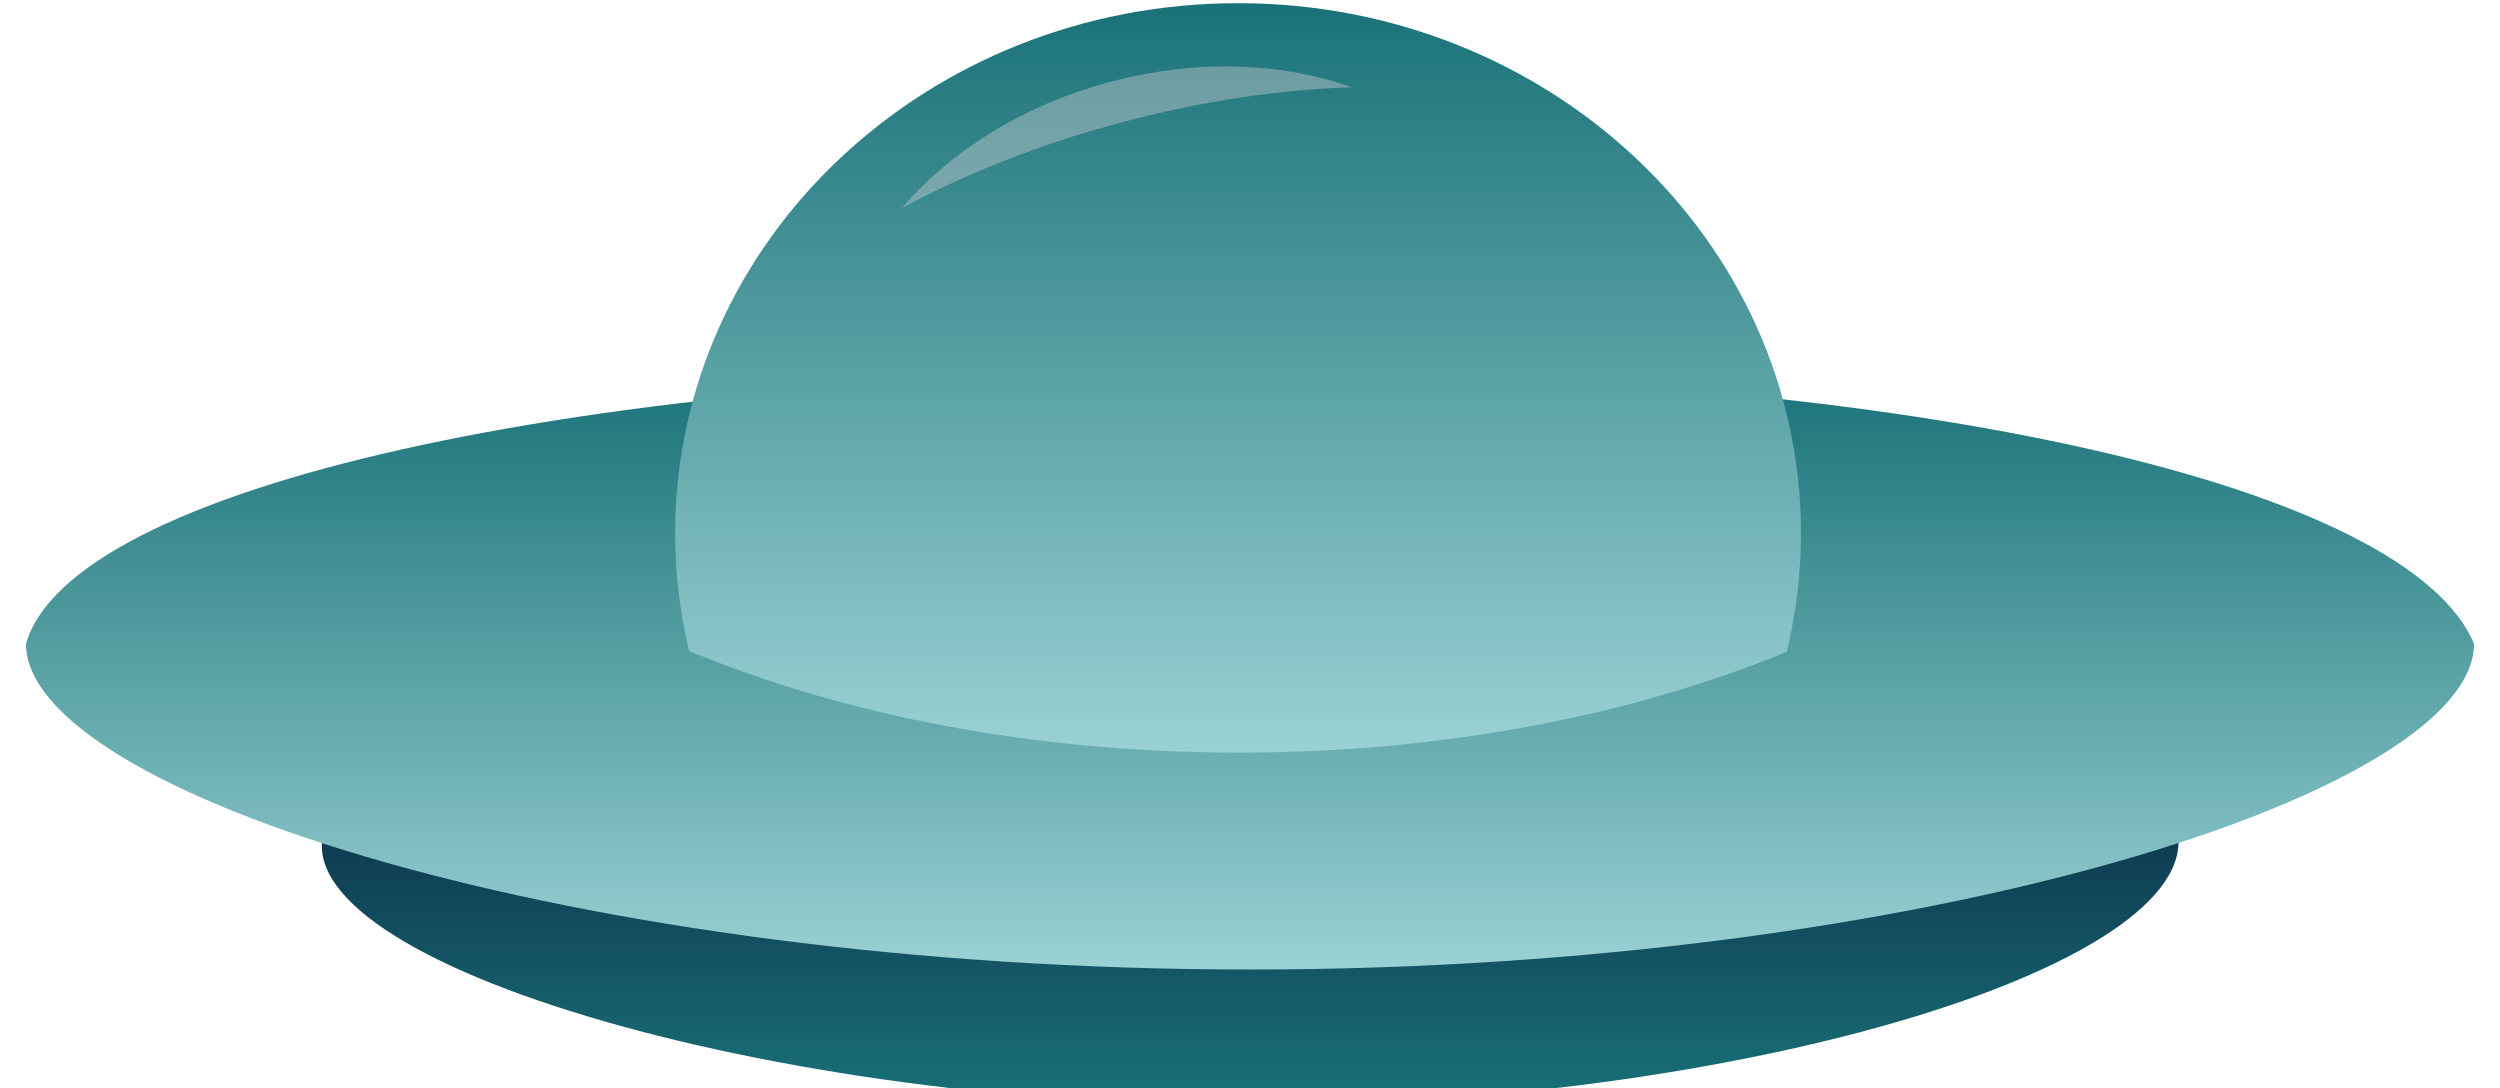<svg width="494" height="215" viewBox="0 0 494 215" fill="none" xmlns="http://www.w3.org/2000/svg">
    <g filter="url(#filter0_i_445_6844)">
        <path d="M429.287 156.829C442.282 184.326 347.833 214.218 247.354 214.218C146.875 214.218 48.882 183.33 65.421 156.829C65.421 130.743 146.875 109.596 247.354 109.596C347.833 109.596 429.287 130.743 429.287 156.829Z" fill="url(#paint0_linear_445_6844)"/>
    </g>
    <g filter="url(#filter1_d_445_6844)">
        <path d="M488.867 122.917C488.867 152.183 380.579 187.302 247 187.302C113.421 187.302 5.133 152.183 5.133 122.917C14.03 92.16 113.421 69.242 247 69.242C380.579 69.242 475.951 92.16 488.867 122.917Z" fill="url(#paint1_linear_445_6844)"/>
    </g>
    <g filter="url(#filter2_b_445_6844)">
        <path fill-rule="evenodd" clip-rule="evenodd" d="M136.18 128.643C134.366 121.142 133.408 113.333 133.408 105.315C133.408 47.498 183.207 0.629 244.637 0.629C306.067 0.629 355.866 47.498 355.866 105.315C355.866 113.387 354.895 121.247 353.057 128.795C322.654 141.325 285.249 148.714 244.802 148.714C204.193 148.714 166.649 141.265 136.18 128.643Z" fill="url(#paint2_linear_445_6844)"/>
    </g>
    <g opacity="0.4" filter="url(#filter3_i_445_6844)">
        <path fill-rule="evenodd" clip-rule="evenodd" d="M267.146 12.973C252.896 13.418 237.34 15.692 221.393 19.965C205.446 24.238 190.837 30.047 178.274 36.786C187.761 25.635 202.066 16.534 219.241 11.932C236.415 7.33 253.354 8.059 267.146 12.973Z" fill="#DAD2D8"/>
    </g>
    <defs>
        <filter id="filter0_i_445_6844" x="63.585" y="109.596" width="366.904" height="108.896" filterUnits="userSpaceOnUse" color-interpolation-filters="sRGB">
            <feFlood flood-opacity="0" result="BackgroundImageFix"/>
            <feBlend mode="normal" in="SourceGraphic" in2="BackgroundImageFix" result="shape"/>
            <feColorMatrix in="SourceAlpha" type="matrix" values="0 0 0 0 0 0 0 0 0 0 0 0 0 0 0 0 0 0 127 0" result="hardAlpha"/>
            <feOffset dy="4.274"/>
            <feGaussianBlur stdDeviation="2.137"/>
            <feComposite in2="hardAlpha" operator="arithmetic" k2="-1" k3="1"/>
            <feColorMatrix type="matrix" values="0 0 0 0 0 0 0 0 0 0 0 0 0 0 0 0 0 0 0.25 0"/>
            <feBlend mode="normal" in2="shape" result="effect1_innerShadow_445_6844"/>
        </filter>
        <filter id="filter1_d_445_6844" x="0.859" y="69.242" width="492.282" height="126.608" filterUnits="userSpaceOnUse" color-interpolation-filters="sRGB">
            <feFlood flood-opacity="0" result="BackgroundImageFix"/>
            <feColorMatrix in="SourceAlpha" type="matrix" values="0 0 0 0 0 0 0 0 0 0 0 0 0 0 0 0 0 0 127 0" result="hardAlpha"/>
            <feOffset dy="4.274"/>
            <feGaussianBlur stdDeviation="2.137"/>
            <feComposite in2="hardAlpha" operator="out"/>
            <feColorMatrix type="matrix" values="0 0 0 0 0 0 0 0 0 0 0 0 0 0 0 0 0 0 0.25 0"/>
            <feBlend mode="normal" in2="BackgroundImageFix" result="effect1_dropShadow_445_6844"/>
            <feBlend mode="normal" in="SourceGraphic" in2="effect1_dropShadow_445_6844" result="shape"/>
        </filter>
        <filter id="filter2_b_445_6844" x="129.134" y="-3.646" width="231.006" height="156.633" filterUnits="userSpaceOnUse" color-interpolation-filters="sRGB">
            <feFlood flood-opacity="0" result="BackgroundImageFix"/>
            <feGaussianBlur in="BackgroundImageFix" stdDeviation="2.137"/>
            <feComposite in2="SourceAlpha" operator="in" result="effect1_backgroundBlur_445_6844"/>
            <feBlend mode="normal" in="SourceGraphic" in2="effect1_backgroundBlur_445_6844" result="shape"/>
        </filter>
        <filter id="filter3_i_445_6844" x="178.274" y="8.853" width="88.873" height="29.002" filterUnits="userSpaceOnUse" color-interpolation-filters="sRGB">
            <feFlood flood-opacity="0" result="BackgroundImageFix"/>
            <feBlend mode="normal" in="SourceGraphic" in2="BackgroundImageFix" result="shape"/>
            <feColorMatrix in="SourceAlpha" type="matrix" values="0 0 0 0 0 0 0 0 0 0 0 0 0 0 0 0 0 0 127 0" result="hardAlpha"/>
            <feOffset dy="4.274"/>
            <feGaussianBlur stdDeviation="0.534"/>
            <feComposite in2="hardAlpha" operator="arithmetic" k2="-1" k3="1"/>
            <feColorMatrix type="matrix" values="0 0 0 0 0.89 0 0 0 0 0.89 0 0 0 0 0.89 0 0 0 1 0"/>
            <feBlend mode="normal" in2="shape" result="effect1_innerShadow_445_6844"/>
        </filter>
        <linearGradient id="paint0_linear_445_6844" x1="247.037" y1="109.596" x2="247.037" y2="214.218" gradientUnits="userSpaceOnUse">
            <stop stop-color="#04052E"/>
            <stop offset="1" stop-color="#197278"/>
        </linearGradient>
        <linearGradient id="paint1_linear_445_6844" x1="247" y1="69.242" x2="247" y2="187.302" gradientUnits="userSpaceOnUse">
            <stop stop-color="#197278"/>
            <stop offset="1" stop-color="#9AD1D4"/>
        </linearGradient>
        <linearGradient id="paint2_linear_445_6844" x1="244.637" y1="0.629" x2="244.637" y2="148.713" gradientUnits="userSpaceOnUse">
            <stop stop-color="#197278"/>
            <stop offset="1" stop-color="#9AD1D4"/>
        </linearGradient>
    </defs>
</svg>
